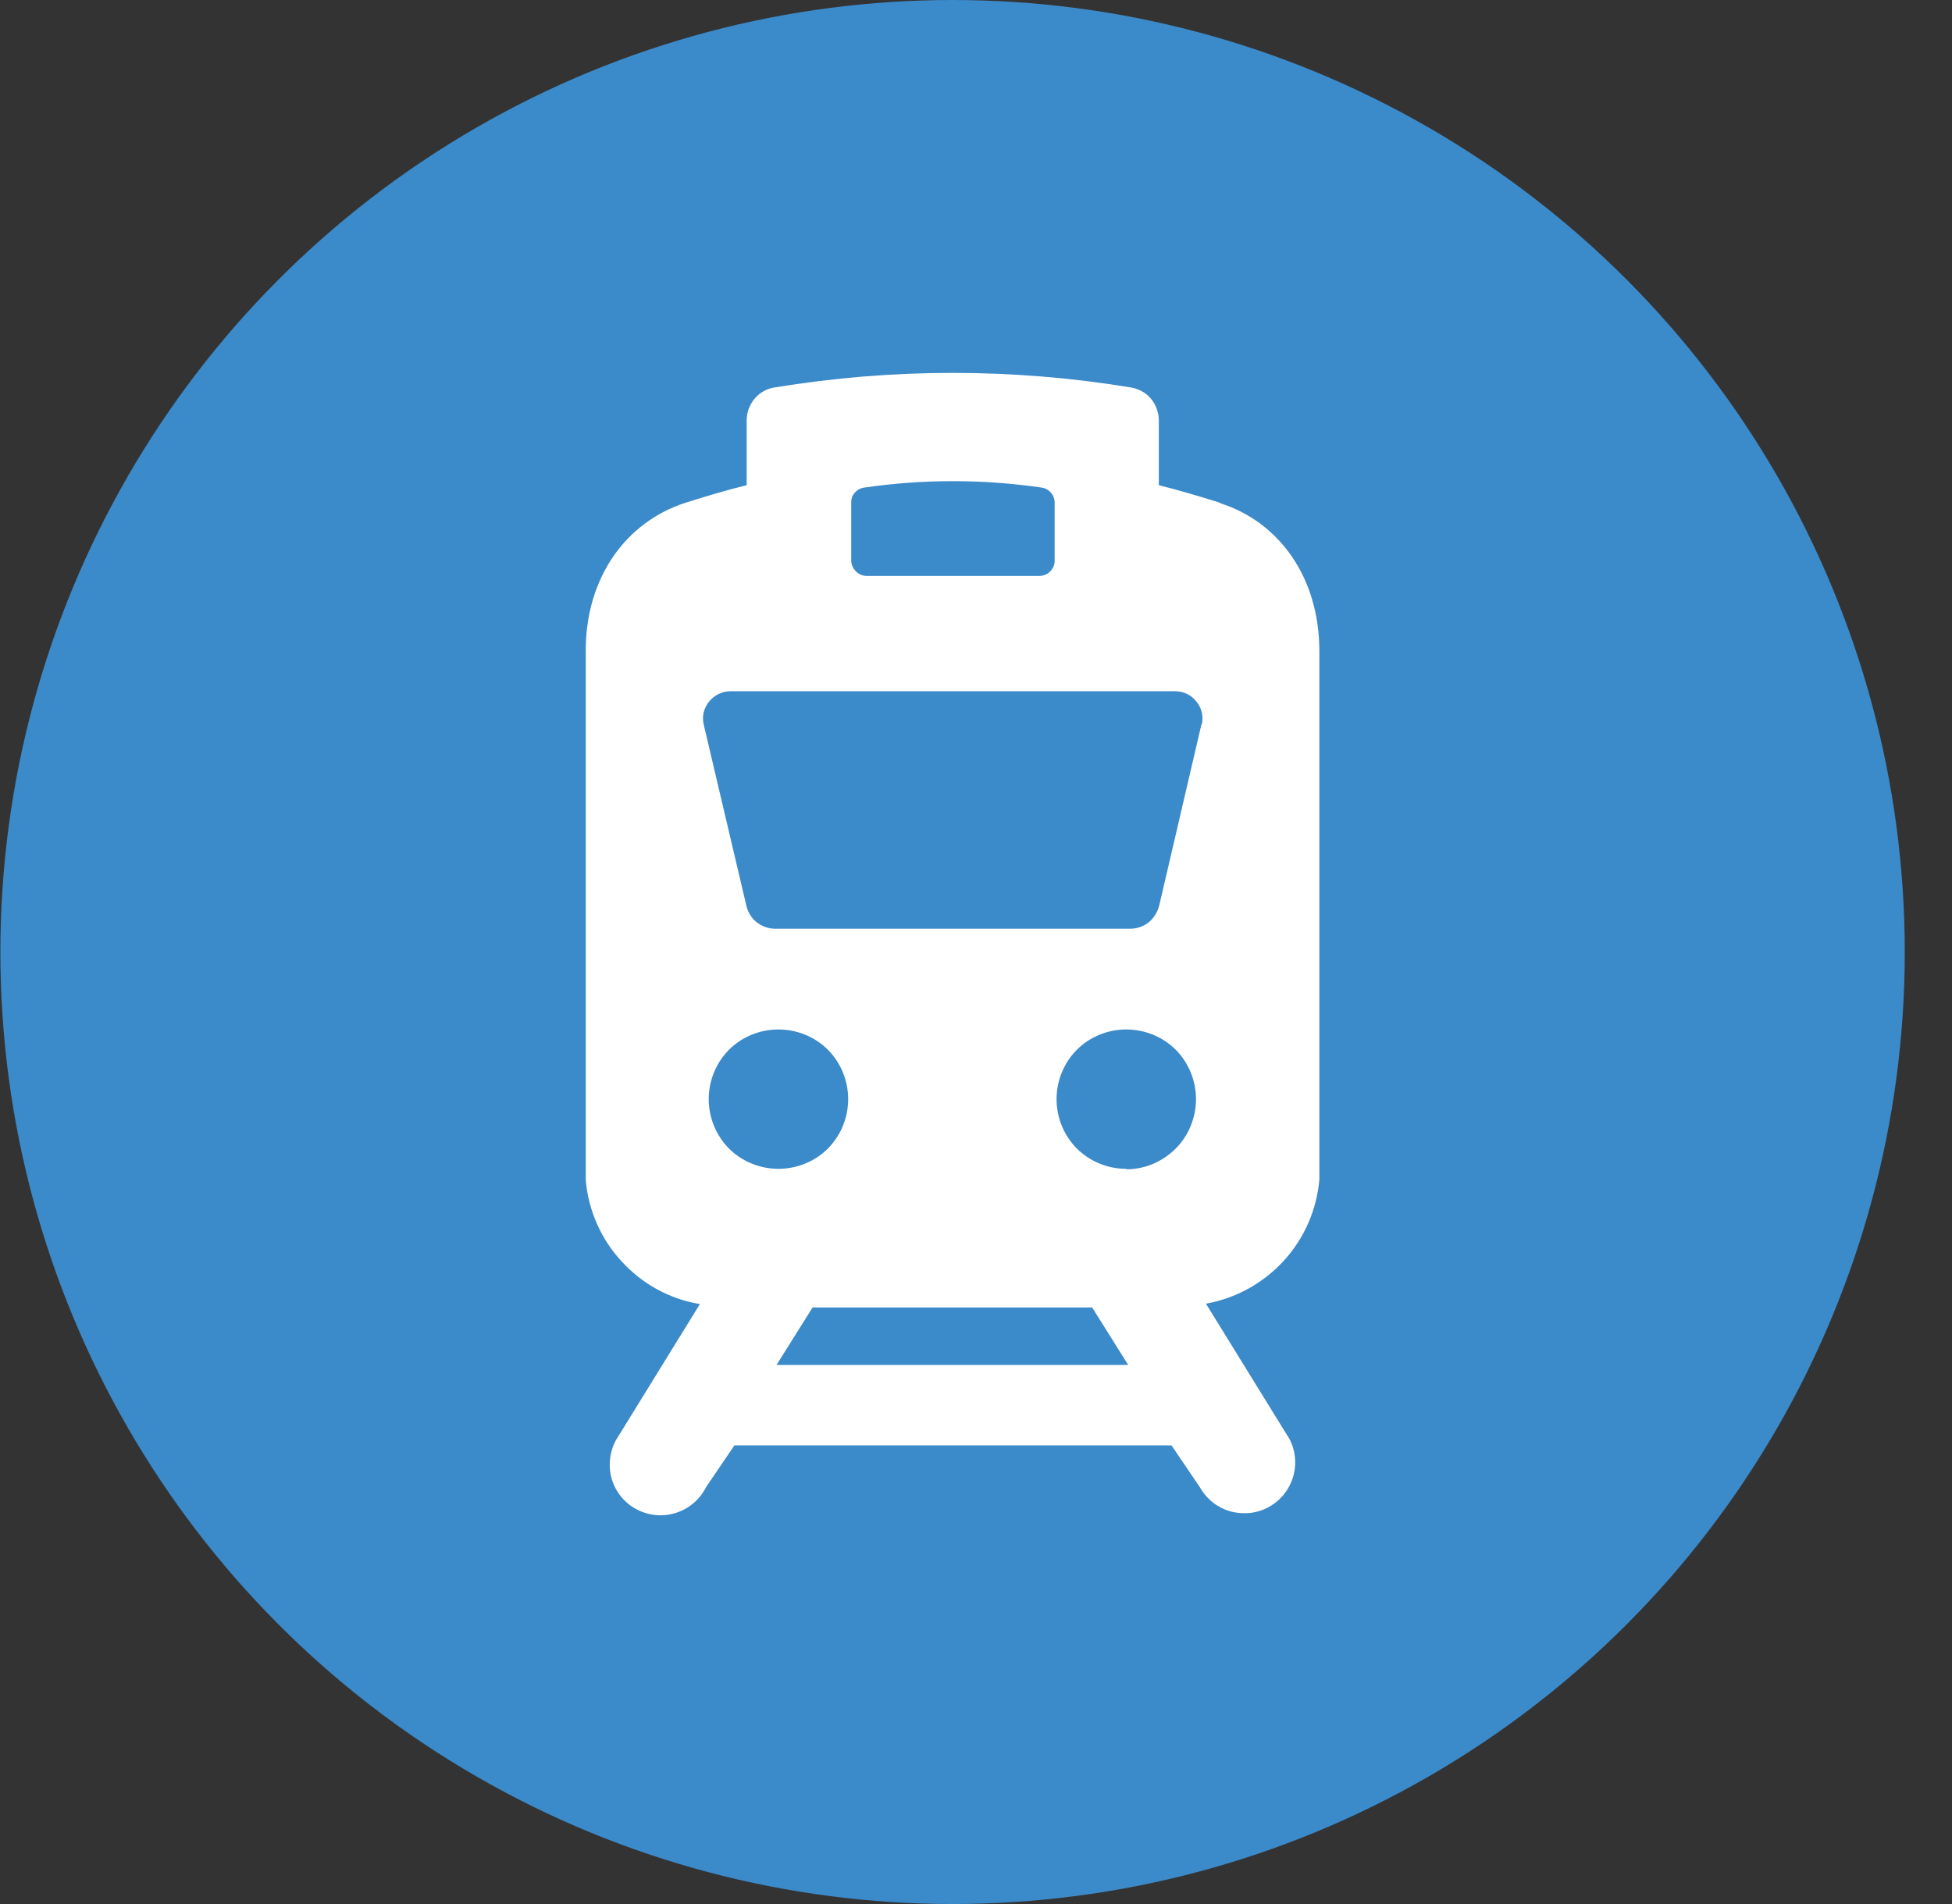 <svg width="41" height="40" viewBox="0 0 41 40" fill="none" xmlns="http://www.w3.org/2000/svg">
  <rect x="0" y="0" width="41" height="40" fill="#333333" stroke="none"/>
  <circle cx="20.008" cy="20" r="20" fill="#3B8ACA"/>
  <path d="M25.628 10.563C25.193 10.426 24.759 10.297 24.34 10.193V8.833C24.34 8.672 24.284 8.511 24.18 8.382C24.075 8.254 23.93 8.173 23.761 8.141C21.275 7.731 18.748 7.731 16.262 8.141C16.101 8.165 15.948 8.254 15.844 8.382C15.739 8.511 15.683 8.672 15.683 8.833V10.193C15.256 10.297 14.83 10.426 14.395 10.563C13.148 10.965 12.303 12.132 12.303 13.669V24.797C12.36 25.433 12.625 26.036 13.06 26.503C13.494 26.977 14.065 27.291 14.701 27.396L12.939 30.252C12.802 30.502 12.77 30.799 12.85 31.073C12.931 31.347 13.124 31.58 13.373 31.709C13.631 31.846 13.929 31.87 14.202 31.781C14.476 31.693 14.701 31.5 14.83 31.242L15.425 30.365H24.606L25.201 31.242C25.387 31.572 25.724 31.781 26.103 31.789C26.481 31.805 26.835 31.612 27.036 31.298C27.237 30.985 27.261 30.582 27.092 30.244L25.33 27.388C25.958 27.275 26.529 26.961 26.964 26.487C27.398 26.012 27.656 25.416 27.712 24.781V13.677C27.712 12.132 26.867 10.965 25.628 10.571V10.563ZM17.879 10.547C17.879 10.386 18.008 10.257 18.169 10.241C19.392 10.064 20.639 10.064 21.862 10.241C22.023 10.257 22.144 10.386 22.152 10.547V11.794C22.144 11.971 21.991 12.108 21.806 12.1H18.225C18.048 12.108 17.895 11.971 17.879 11.794V10.547ZM14.886 23.091C14.886 22.705 15.039 22.327 15.312 22.053C15.586 21.779 15.964 21.627 16.351 21.627C16.737 21.627 17.115 21.779 17.389 22.053C17.662 22.327 17.815 22.705 17.815 23.091C17.815 23.477 17.662 23.855 17.389 24.129C17.115 24.403 16.737 24.555 16.351 24.555C15.964 24.555 15.586 24.403 15.312 24.129C15.039 23.855 14.886 23.477 14.886 23.091ZM16.31 28.675L17.067 27.468H22.94L23.697 28.675H16.31ZM23.657 24.555C23.27 24.555 22.892 24.403 22.619 24.129C22.345 23.855 22.192 23.477 22.192 23.091C22.192 22.705 22.345 22.327 22.619 22.053C22.892 21.779 23.27 21.627 23.657 21.627C24.043 21.627 24.421 21.779 24.695 22.053C24.968 22.327 25.121 22.705 25.121 23.091C25.121 23.477 24.968 23.855 24.695 24.129C24.421 24.403 24.051 24.564 23.665 24.564H23.657V24.555ZM25.234 15.222L24.349 19.02C24.316 19.156 24.236 19.285 24.131 19.374C24.019 19.462 23.882 19.511 23.737 19.511H16.286C16.141 19.511 16.005 19.462 15.892 19.374C15.779 19.285 15.707 19.156 15.675 19.02L14.781 15.222C14.741 15.053 14.781 14.876 14.894 14.739C15.007 14.602 15.168 14.522 15.337 14.522H24.686C24.863 14.522 25.024 14.602 25.129 14.739C25.242 14.876 25.282 15.053 25.242 15.222H25.234Z" fill="white"/>
  </svg>
  